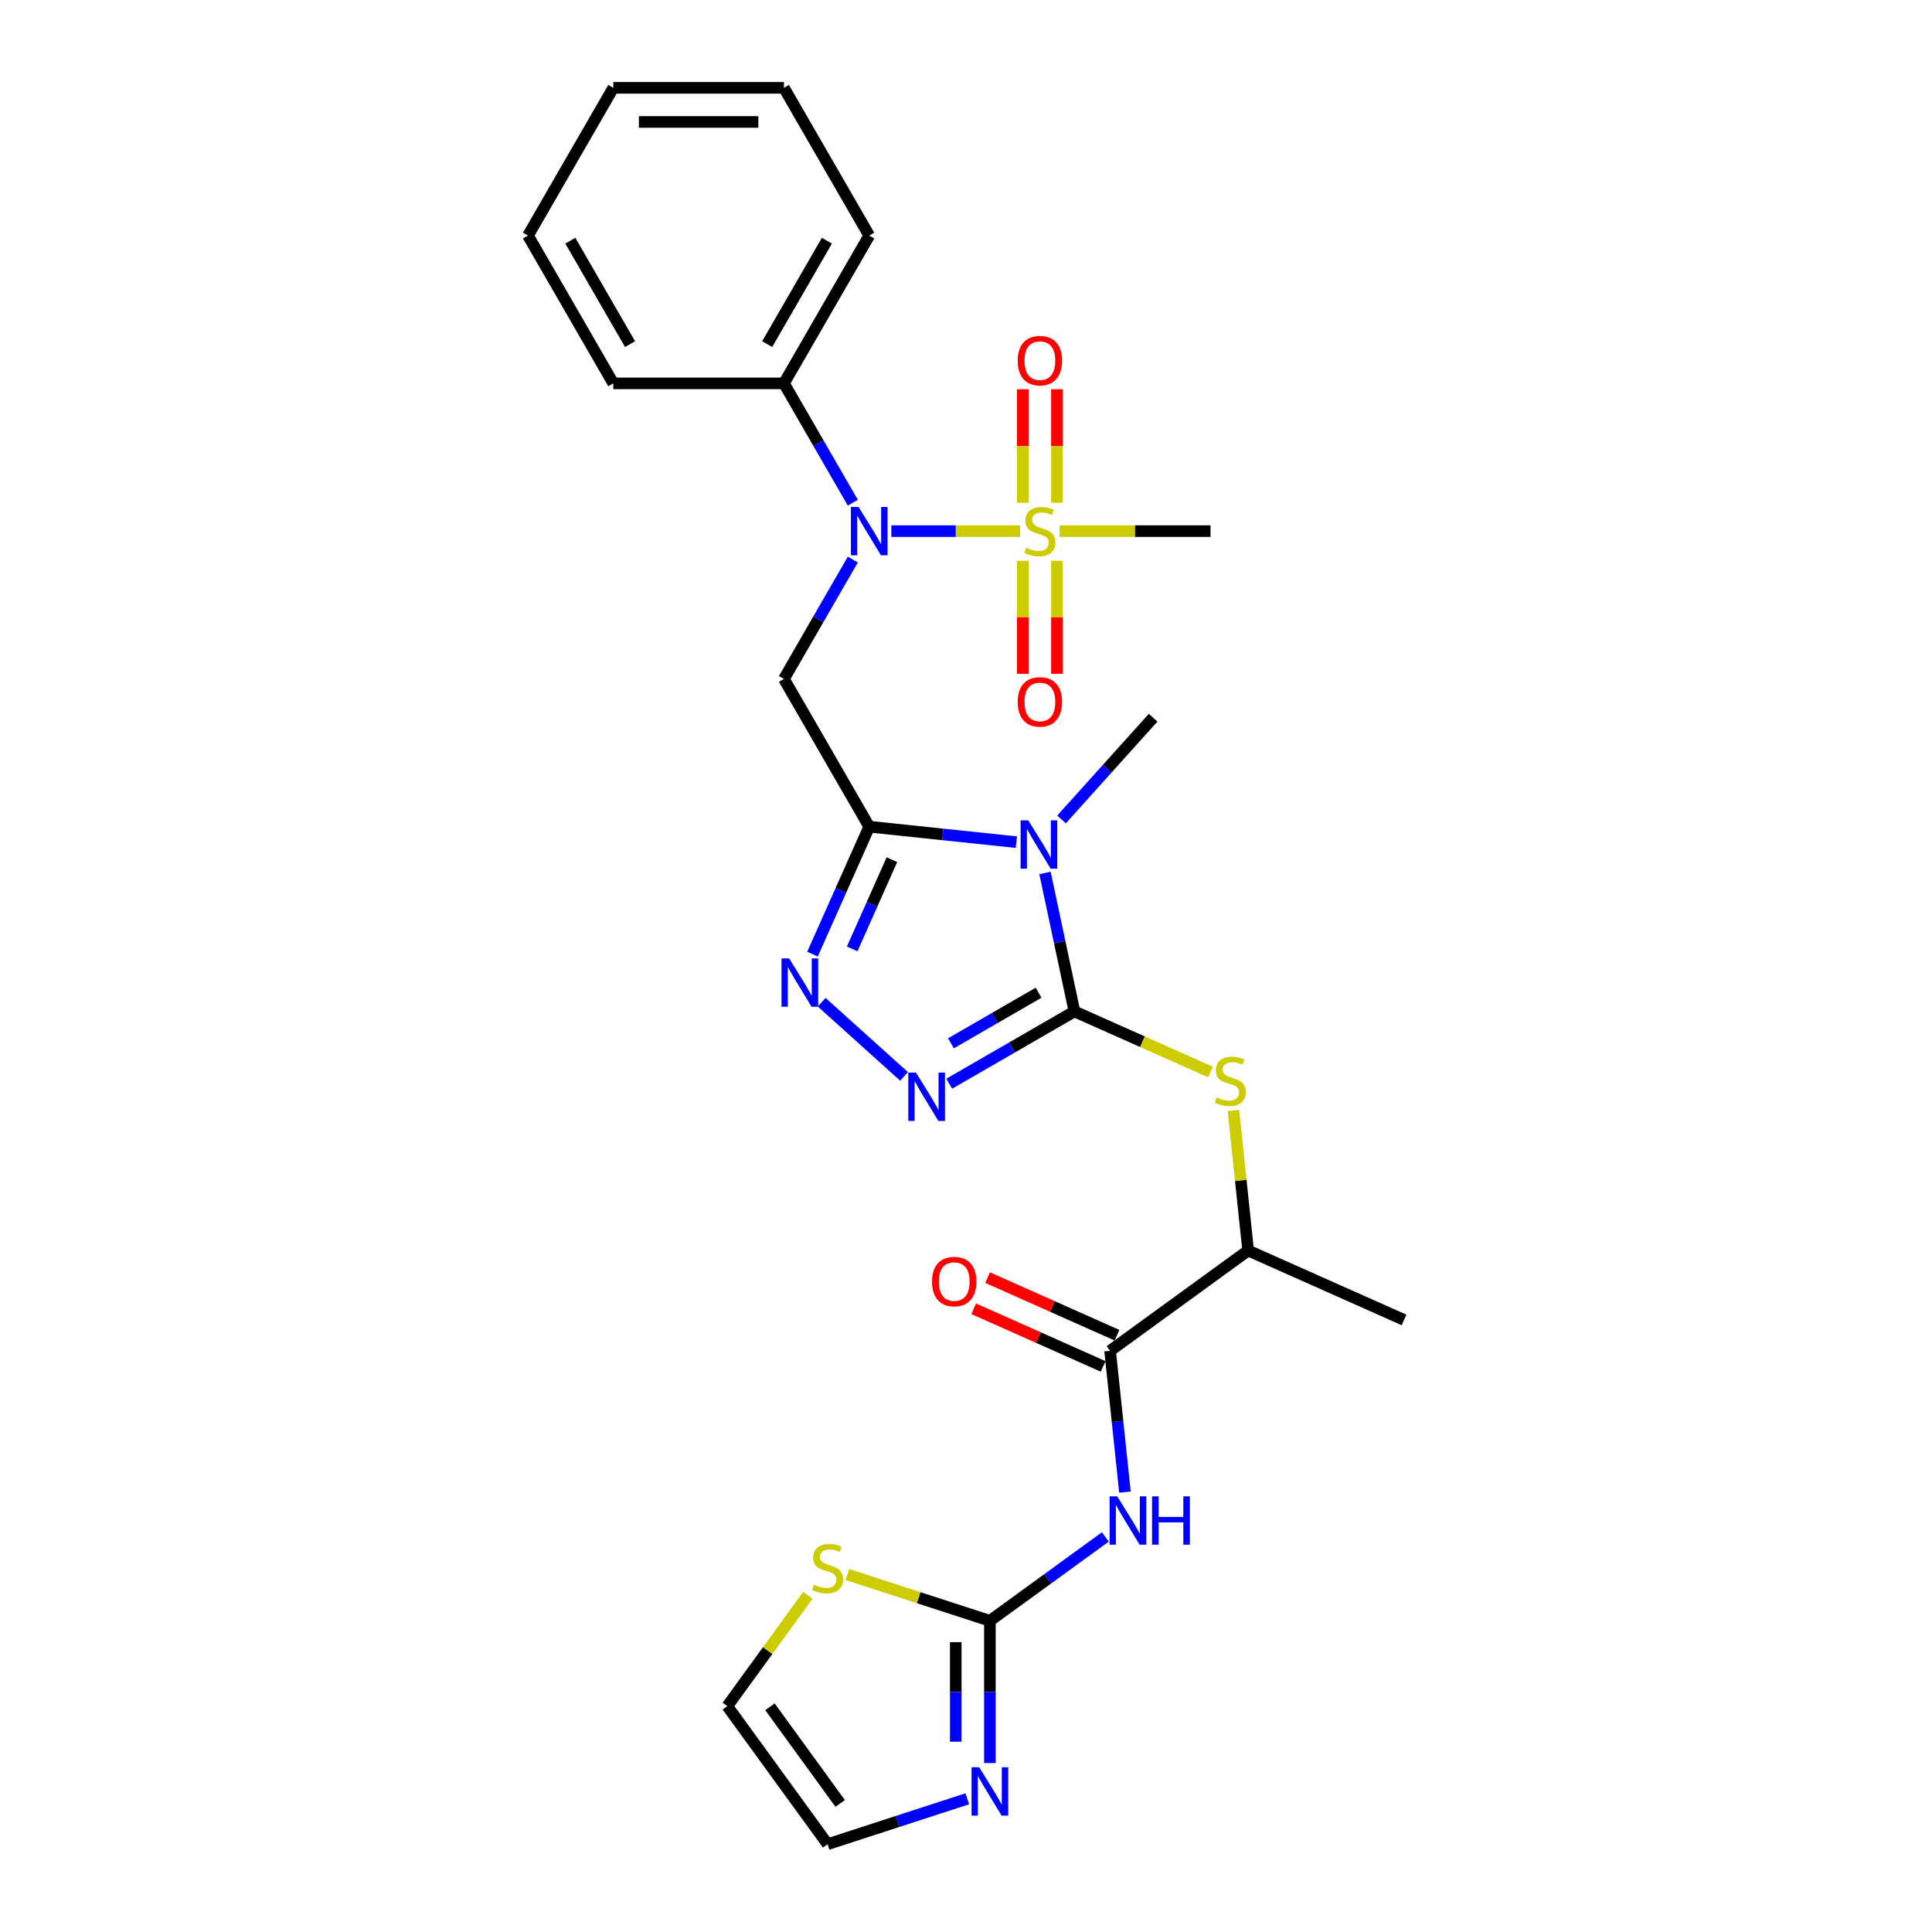 <?xml version='1.0' encoding='iso-8859-1'?>
<svg version='1.1' baseProfile='full'
              xmlns='http://www.w3.org/2000/svg'
                      xmlns:rdkit='http://www.rdkit.org/xml'
                      xmlns:xlink='http://www.w3.org/1999/xlink'
                  xml:space='preserve'
width='1000px' height='1000px' viewBox='0 0 1000 1000'>
<!-- END OF HEADER -->
<rect style='opacity:1.0;fill:#FFFFFF;stroke:none' width='1000' height='1000' x='0' y='0'> </rect>
<path class='bond-0' d='M 449.92,427.891 L 487.992,431.892' style='fill:none;fill-rule:evenodd;stroke:#000000;stroke-width:6px;stroke-linecap:butt;stroke-linejoin:miter;stroke-opacity:1' />
<path class='bond-0' d='M 487.992,431.892 L 526.063,435.893' style='fill:none;fill-rule:evenodd;stroke:#0000FF;stroke-width:6px;stroke-linecap:butt;stroke-linejoin:miter;stroke-opacity:1' />
<path class='bond-4' d='M 449.92,427.891 L 435.234,460.876' style='fill:none;fill-rule:evenodd;stroke:#000000;stroke-width:6px;stroke-linecap:butt;stroke-linejoin:miter;stroke-opacity:1' />
<path class='bond-4' d='M 435.234,460.876 L 420.549,493.861' style='fill:none;fill-rule:evenodd;stroke:#0000FF;stroke-width:6px;stroke-linecap:butt;stroke-linejoin:miter;stroke-opacity:1' />
<path class='bond-4' d='M 461.651,444.971 L 451.371,468.06' style='fill:none;fill-rule:evenodd;stroke:#000000;stroke-width:6px;stroke-linecap:butt;stroke-linejoin:miter;stroke-opacity:1' />
<path class='bond-4' d='M 451.371,468.06 L 441.091,491.15' style='fill:none;fill-rule:evenodd;stroke:#0000FF;stroke-width:6px;stroke-linecap:butt;stroke-linejoin:miter;stroke-opacity:1' />
<path class='bond-5' d='M 449.92,427.891 L 405.76,351.403' style='fill:none;fill-rule:evenodd;stroke:#000000;stroke-width:6px;stroke-linecap:butt;stroke-linejoin:miter;stroke-opacity:1' />
<path class='bond-1' d='M 540.884,451.837 L 548.501,487.674' style='fill:none;fill-rule:evenodd;stroke:#0000FF;stroke-width:6px;stroke-linecap:butt;stroke-linejoin:miter;stroke-opacity:1' />
<path class='bond-1' d='M 548.501,487.674 L 556.119,523.512' style='fill:none;fill-rule:evenodd;stroke:#000000;stroke-width:6px;stroke-linecap:butt;stroke-linejoin:miter;stroke-opacity:1' />
<path class='bond-20' d='M 549.45,424.135 L 573.152,397.812' style='fill:none;fill-rule:evenodd;stroke:#0000FF;stroke-width:6px;stroke-linecap:butt;stroke-linejoin:miter;stroke-opacity:1' />
<path class='bond-20' d='M 573.152,397.812 L 596.854,371.488' style='fill:none;fill-rule:evenodd;stroke:#000000;stroke-width:6px;stroke-linecap:butt;stroke-linejoin:miter;stroke-opacity:1' />
<path class='bond-10' d='M 556.119,523.512 L 591.347,539.197' style='fill:none;fill-rule:evenodd;stroke:#000000;stroke-width:6px;stroke-linecap:butt;stroke-linejoin:miter;stroke-opacity:1' />
<path class='bond-10' d='M 591.347,539.197 L 626.576,554.882' style='fill:none;fill-rule:evenodd;stroke:#CCCC00;stroke-width:6px;stroke-linecap:butt;stroke-linejoin:miter;stroke-opacity:1' />
<path class='bond-28' d='M 556.119,523.512 L 523.722,542.217' style='fill:none;fill-rule:evenodd;stroke:#000000;stroke-width:6px;stroke-linecap:butt;stroke-linejoin:miter;stroke-opacity:1' />
<path class='bond-28' d='M 523.722,542.217 L 491.325,560.921' style='fill:none;fill-rule:evenodd;stroke:#0000FF;stroke-width:6px;stroke-linecap:butt;stroke-linejoin:miter;stroke-opacity:1' />
<path class='bond-28' d='M 537.568,513.826 L 514.89,526.919' style='fill:none;fill-rule:evenodd;stroke:#000000;stroke-width:6px;stroke-linecap:butt;stroke-linejoin:miter;stroke-opacity:1' />
<path class='bond-28' d='M 514.89,526.919 L 492.212,540.012' style='fill:none;fill-rule:evenodd;stroke:#0000FF;stroke-width:6px;stroke-linecap:butt;stroke-linejoin:miter;stroke-opacity:1' />
<path class='bond-2' d='M 528.013,274.916 L 494.685,274.916' style='fill:none;fill-rule:evenodd;stroke:#CCCC00;stroke-width:6px;stroke-linecap:butt;stroke-linejoin:miter;stroke-opacity:1' />
<path class='bond-2' d='M 494.685,274.916 L 461.358,274.916' style='fill:none;fill-rule:evenodd;stroke:#0000FF;stroke-width:6px;stroke-linecap:butt;stroke-linejoin:miter;stroke-opacity:1' />
<path class='bond-14' d='M 547.072,260.237 L 547.072,230.855' style='fill:none;fill-rule:evenodd;stroke:#CCCC00;stroke-width:6px;stroke-linecap:butt;stroke-linejoin:miter;stroke-opacity:1' />
<path class='bond-14' d='M 547.072,230.855 L 547.072,201.473' style='fill:none;fill-rule:evenodd;stroke:#FF0000;stroke-width:6px;stroke-linecap:butt;stroke-linejoin:miter;stroke-opacity:1' />
<path class='bond-14' d='M 529.408,260.237 L 529.408,230.855' style='fill:none;fill-rule:evenodd;stroke:#CCCC00;stroke-width:6px;stroke-linecap:butt;stroke-linejoin:miter;stroke-opacity:1' />
<path class='bond-14' d='M 529.408,230.855 L 529.408,201.473' style='fill:none;fill-rule:evenodd;stroke:#FF0000;stroke-width:6px;stroke-linecap:butt;stroke-linejoin:miter;stroke-opacity:1' />
<path class='bond-15' d='M 529.408,290.266 L 529.408,319.515' style='fill:none;fill-rule:evenodd;stroke:#CCCC00;stroke-width:6px;stroke-linecap:butt;stroke-linejoin:miter;stroke-opacity:1' />
<path class='bond-15' d='M 529.408,319.515 L 529.408,348.764' style='fill:none;fill-rule:evenodd;stroke:#FF0000;stroke-width:6px;stroke-linecap:butt;stroke-linejoin:miter;stroke-opacity:1' />
<path class='bond-15' d='M 547.072,290.266 L 547.072,319.515' style='fill:none;fill-rule:evenodd;stroke:#CCCC00;stroke-width:6px;stroke-linecap:butt;stroke-linejoin:miter;stroke-opacity:1' />
<path class='bond-15' d='M 547.072,319.515 L 547.072,348.764' style='fill:none;fill-rule:evenodd;stroke:#FF0000;stroke-width:6px;stroke-linecap:butt;stroke-linejoin:miter;stroke-opacity:1' />
<path class='bond-21' d='M 548.468,274.916 L 587.514,274.916' style='fill:none;fill-rule:evenodd;stroke:#CCCC00;stroke-width:6px;stroke-linecap:butt;stroke-linejoin:miter;stroke-opacity:1' />
<path class='bond-21' d='M 587.514,274.916 L 626.56,274.916' style='fill:none;fill-rule:evenodd;stroke:#000000;stroke-width:6px;stroke-linecap:butt;stroke-linejoin:miter;stroke-opacity:1' />
<path class='bond-3' d='M 467.938,557.143 L 425.298,518.749' style='fill:none;fill-rule:evenodd;stroke:#0000FF;stroke-width:6px;stroke-linecap:butt;stroke-linejoin:miter;stroke-opacity:1' />
<path class='bond-6' d='M 405.76,351.403 L 423.593,320.517' style='fill:none;fill-rule:evenodd;stroke:#000000;stroke-width:6px;stroke-linecap:butt;stroke-linejoin:miter;stroke-opacity:1' />
<path class='bond-6' d='M 423.593,320.517 L 441.425,289.63' style='fill:none;fill-rule:evenodd;stroke:#0000FF;stroke-width:6px;stroke-linecap:butt;stroke-linejoin:miter;stroke-opacity:1' />
<path class='bond-17' d='M 441.425,260.202 L 423.593,229.316' style='fill:none;fill-rule:evenodd;stroke:#0000FF;stroke-width:6px;stroke-linecap:butt;stroke-linejoin:miter;stroke-opacity:1' />
<path class='bond-17' d='M 423.593,229.316 L 405.76,198.429' style='fill:none;fill-rule:evenodd;stroke:#000000;stroke-width:6px;stroke-linecap:butt;stroke-linejoin:miter;stroke-opacity:1' />
<path class='bond-7' d='M 582.268,772.306 L 578.426,735.745' style='fill:none;fill-rule:evenodd;stroke:#0000FF;stroke-width:6px;stroke-linecap:butt;stroke-linejoin:miter;stroke-opacity:1' />
<path class='bond-7' d='M 578.426,735.745 L 574.583,699.184' style='fill:none;fill-rule:evenodd;stroke:#000000;stroke-width:6px;stroke-linecap:butt;stroke-linejoin:miter;stroke-opacity:1' />
<path class='bond-8' d='M 572.121,795.516 L 542.242,817.225' style='fill:none;fill-rule:evenodd;stroke:#0000FF;stroke-width:6px;stroke-linecap:butt;stroke-linejoin:miter;stroke-opacity:1' />
<path class='bond-8' d='M 542.242,817.225 L 512.363,838.933' style='fill:none;fill-rule:evenodd;stroke:#000000;stroke-width:6px;stroke-linecap:butt;stroke-linejoin:miter;stroke-opacity:1' />
<path class='bond-11' d='M 512.363,838.933 L 512.363,875.736' style='fill:none;fill-rule:evenodd;stroke:#000000;stroke-width:6px;stroke-linecap:butt;stroke-linejoin:miter;stroke-opacity:1' />
<path class='bond-11' d='M 512.363,875.736 L 512.363,912.539' style='fill:none;fill-rule:evenodd;stroke:#0000FF;stroke-width:6px;stroke-linecap:butt;stroke-linejoin:miter;stroke-opacity:1' />
<path class='bond-11' d='M 494.699,849.974 L 494.699,875.736' style='fill:none;fill-rule:evenodd;stroke:#000000;stroke-width:6px;stroke-linecap:butt;stroke-linejoin:miter;stroke-opacity:1' />
<path class='bond-11' d='M 494.699,875.736 L 494.699,901.498' style='fill:none;fill-rule:evenodd;stroke:#0000FF;stroke-width:6px;stroke-linecap:butt;stroke-linejoin:miter;stroke-opacity:1' />
<path class='bond-12' d='M 512.363,838.933 L 475.478,826.949' style='fill:none;fill-rule:evenodd;stroke:#000000;stroke-width:6px;stroke-linecap:butt;stroke-linejoin:miter;stroke-opacity:1' />
<path class='bond-12' d='M 475.478,826.949 L 438.593,814.964' style='fill:none;fill-rule:evenodd;stroke:#CCCC00;stroke-width:6px;stroke-linecap:butt;stroke-linejoin:miter;stroke-opacity:1' />
<path class='bond-9' d='M 574.583,699.184 L 646.035,647.271' style='fill:none;fill-rule:evenodd;stroke:#000000;stroke-width:6px;stroke-linecap:butt;stroke-linejoin:miter;stroke-opacity:1' />
<path class='bond-18' d='M 578.175,691.116 L 544.678,676.202' style='fill:none;fill-rule:evenodd;stroke:#000000;stroke-width:6px;stroke-linecap:butt;stroke-linejoin:miter;stroke-opacity:1' />
<path class='bond-18' d='M 544.678,676.202 L 511.181,661.288' style='fill:none;fill-rule:evenodd;stroke:#FF0000;stroke-width:6px;stroke-linecap:butt;stroke-linejoin:miter;stroke-opacity:1' />
<path class='bond-18' d='M 570.991,707.253 L 537.493,692.339' style='fill:none;fill-rule:evenodd;stroke:#000000;stroke-width:6px;stroke-linecap:butt;stroke-linejoin:miter;stroke-opacity:1' />
<path class='bond-18' d='M 537.493,692.339 L 503.996,677.425' style='fill:none;fill-rule:evenodd;stroke:#FF0000;stroke-width:6px;stroke-linecap:butt;stroke-linejoin:miter;stroke-opacity:1' />
<path class='bond-13' d='M 638.417,574.785 L 642.226,611.028' style='fill:none;fill-rule:evenodd;stroke:#CCCC00;stroke-width:6px;stroke-linecap:butt;stroke-linejoin:miter;stroke-opacity:1' />
<path class='bond-13' d='M 642.226,611.028 L 646.035,647.271' style='fill:none;fill-rule:evenodd;stroke:#000000;stroke-width:6px;stroke-linecap:butt;stroke-linejoin:miter;stroke-opacity:1' />
<path class='bond-16' d='M 500.669,931.053 L 464.517,942.799' style='fill:none;fill-rule:evenodd;stroke:#0000FF;stroke-width:6px;stroke-linecap:butt;stroke-linejoin:miter;stroke-opacity:1' />
<path class='bond-16' d='M 464.517,942.799 L 428.365,954.545' style='fill:none;fill-rule:evenodd;stroke:#000000;stroke-width:6px;stroke-linecap:butt;stroke-linejoin:miter;stroke-opacity:1' />
<path class='bond-19' d='M 418.138,825.718 L 397.295,854.406' style='fill:none;fill-rule:evenodd;stroke:#CCCC00;stroke-width:6px;stroke-linecap:butt;stroke-linejoin:miter;stroke-opacity:1' />
<path class='bond-19' d='M 397.295,854.406 L 376.452,883.093' style='fill:none;fill-rule:evenodd;stroke:#000000;stroke-width:6px;stroke-linecap:butt;stroke-linejoin:miter;stroke-opacity:1' />
<path class='bond-22' d='M 646.035,647.271 L 726.719,683.194' style='fill:none;fill-rule:evenodd;stroke:#000000;stroke-width:6px;stroke-linecap:butt;stroke-linejoin:miter;stroke-opacity:1' />
<path class='bond-30' d='M 428.365,954.545 L 376.452,883.093' style='fill:none;fill-rule:evenodd;stroke:#000000;stroke-width:6px;stroke-linecap:butt;stroke-linejoin:miter;stroke-opacity:1' />
<path class='bond-30' d='M 434.869,933.445 L 398.53,883.428' style='fill:none;fill-rule:evenodd;stroke:#000000;stroke-width:6px;stroke-linecap:butt;stroke-linejoin:miter;stroke-opacity:1' />
<path class='bond-23' d='M 405.76,198.429 L 449.92,121.942' style='fill:none;fill-rule:evenodd;stroke:#000000;stroke-width:6px;stroke-linecap:butt;stroke-linejoin:miter;stroke-opacity:1' />
<path class='bond-23' d='M 397.087,178.124 L 427.999,124.583' style='fill:none;fill-rule:evenodd;stroke:#000000;stroke-width:6px;stroke-linecap:butt;stroke-linejoin:miter;stroke-opacity:1' />
<path class='bond-24' d='M 405.76,198.429 L 317.441,198.429' style='fill:none;fill-rule:evenodd;stroke:#000000;stroke-width:6px;stroke-linecap:butt;stroke-linejoin:miter;stroke-opacity:1' />
<path class='bond-25' d='M 449.92,121.942 L 405.76,45.455' style='fill:none;fill-rule:evenodd;stroke:#000000;stroke-width:6px;stroke-linecap:butt;stroke-linejoin:miter;stroke-opacity:1' />
<path class='bond-26' d='M 317.441,198.429 L 273.281,121.942' style='fill:none;fill-rule:evenodd;stroke:#000000;stroke-width:6px;stroke-linecap:butt;stroke-linejoin:miter;stroke-opacity:1' />
<path class='bond-26' d='M 326.114,178.124 L 295.202,124.583' style='fill:none;fill-rule:evenodd;stroke:#000000;stroke-width:6px;stroke-linecap:butt;stroke-linejoin:miter;stroke-opacity:1' />
<path class='bond-29' d='M 405.76,45.455 L 317.441,45.455' style='fill:none;fill-rule:evenodd;stroke:#000000;stroke-width:6px;stroke-linecap:butt;stroke-linejoin:miter;stroke-opacity:1' />
<path class='bond-29' d='M 392.512,63.118 L 330.689,63.118' style='fill:none;fill-rule:evenodd;stroke:#000000;stroke-width:6px;stroke-linecap:butt;stroke-linejoin:miter;stroke-opacity:1' />
<path class='bond-27' d='M 273.281,121.942 L 317.441,45.455' style='fill:none;fill-rule:evenodd;stroke:#000000;stroke-width:6px;stroke-linecap:butt;stroke-linejoin:miter;stroke-opacity:1' />
<path  class='atom-1' d='M 532.227 424.616
L 540.424 437.864
Q 541.236 439.171, 542.543 441.538
Q 543.85 443.905, 543.921 444.047
L 543.921 424.616
L 547.242 424.616
L 547.242 449.629
L 543.815 449.629
L 535.018 435.144
Q 533.994 433.448, 532.899 431.505
Q 531.839 429.562, 531.521 428.962
L 531.521 449.629
L 528.271 449.629
L 528.271 424.616
L 532.227 424.616
' fill='#0000FF'/>
<path  class='atom-3' d='M 531.175 283.501
Q 531.457 283.607, 532.623 284.101
Q 533.789 284.596, 535.061 284.914
Q 536.368 285.197, 537.64 285.197
Q 540.007 285.197, 541.384 284.066
Q 542.762 282.9, 542.762 280.887
Q 542.762 279.509, 542.056 278.661
Q 541.384 277.813, 540.324 277.354
Q 539.265 276.895, 537.498 276.365
Q 535.273 275.693, 533.93 275.057
Q 532.623 274.422, 531.669 273.079
Q 530.751 271.737, 530.751 269.476
Q 530.751 266.331, 532.87 264.388
Q 535.025 262.445, 539.265 262.445
Q 542.162 262.445, 545.447 263.823
L 544.634 266.543
Q 541.632 265.307, 539.371 265.307
Q 536.933 265.307, 535.591 266.331
Q 534.248 267.321, 534.283 269.052
Q 534.283 270.394, 534.955 271.207
Q 535.661 272.019, 536.65 272.479
Q 537.675 272.938, 539.371 273.468
Q 541.632 274.174, 542.974 274.881
Q 544.317 275.587, 545.27 277.036
Q 546.26 278.449, 546.26 280.887
Q 546.26 284.349, 543.928 286.221
Q 541.632 288.058, 537.781 288.058
Q 535.555 288.058, 533.859 287.564
Q 532.199 287.104, 530.221 286.292
L 531.175 283.501
' fill='#CCCC00'/>
<path  class='atom-4' d='M 474.103 555.166
L 482.299 568.414
Q 483.112 569.721, 484.419 572.088
Q 485.726 574.455, 485.797 574.596
L 485.797 555.166
L 489.117 555.166
L 489.117 580.178
L 485.691 580.178
L 476.894 565.694
Q 475.869 563.998, 474.774 562.055
Q 473.714 560.112, 473.396 559.511
L 473.396 580.178
L 470.146 580.178
L 470.146 555.166
L 474.103 555.166
' fill='#0000FF'/>
<path  class='atom-5' d='M 408.469 496.069
L 416.665 509.317
Q 417.477 510.624, 418.784 512.991
Q 420.091 515.358, 420.162 515.499
L 420.162 496.069
L 423.483 496.069
L 423.483 521.081
L 420.056 521.081
L 411.26 506.596
Q 410.235 504.901, 409.14 502.958
Q 408.08 501.015, 407.762 500.414
L 407.762 521.081
L 404.512 521.081
L 404.512 496.069
L 408.469 496.069
' fill='#0000FF'/>
<path  class='atom-7' d='M 444.392 262.41
L 452.588 275.658
Q 453.4 276.965, 454.707 279.332
Q 456.014 281.699, 456.085 281.84
L 456.085 262.41
L 459.406 262.41
L 459.406 287.422
L 455.979 287.422
L 447.182 272.938
Q 446.158 271.242, 445.063 269.299
Q 444.003 267.356, 443.685 266.755
L 443.685 287.422
L 440.435 287.422
L 440.435 262.41
L 444.392 262.41
' fill='#0000FF'/>
<path  class='atom-8' d='M 578.286 774.514
L 586.482 787.762
Q 587.295 789.069, 588.602 791.436
Q 589.909 793.803, 589.98 793.945
L 589.98 774.514
L 593.3 774.514
L 593.3 799.526
L 589.874 799.526
L 581.077 785.042
Q 580.052 783.346, 578.957 781.403
Q 577.897 779.46, 577.579 778.859
L 577.579 799.526
L 574.329 799.526
L 574.329 774.514
L 578.286 774.514
' fill='#0000FF'/>
<path  class='atom-8' d='M 596.303 774.514
L 599.695 774.514
L 599.695 785.148
L 612.483 785.148
L 612.483 774.514
L 615.875 774.514
L 615.875 799.526
L 612.483 799.526
L 612.483 787.974
L 599.695 787.974
L 599.695 799.526
L 596.303 799.526
L 596.303 774.514
' fill='#0000FF'/>
<path  class='atom-11' d='M 629.738 568.02
Q 630.02 568.126, 631.186 568.62
Q 632.352 569.115, 633.624 569.433
Q 634.931 569.716, 636.203 569.716
Q 638.57 569.716, 639.947 568.585
Q 641.325 567.419, 641.325 565.406
Q 641.325 564.028, 640.619 563.18
Q 639.947 562.332, 638.888 561.873
Q 637.828 561.414, 636.061 560.884
Q 633.836 560.212, 632.493 559.577
Q 631.186 558.941, 630.232 557.598
Q 629.314 556.256, 629.314 553.995
Q 629.314 550.851, 631.433 548.907
Q 633.588 546.964, 637.828 546.964
Q 640.725 546.964, 644.01 548.342
L 643.198 551.062
Q 640.195 549.826, 637.934 549.826
Q 635.496 549.826, 634.154 550.851
Q 632.811 551.84, 632.846 553.571
Q 632.846 554.913, 633.518 555.726
Q 634.224 556.538, 635.213 556.998
Q 636.238 557.457, 637.934 557.987
Q 640.195 558.693, 641.537 559.4
Q 642.88 560.106, 643.833 561.555
Q 644.823 562.968, 644.823 565.406
Q 644.823 568.868, 642.491 570.74
Q 640.195 572.577, 636.344 572.577
Q 634.118 572.577, 632.423 572.083
Q 630.762 571.623, 628.784 570.811
L 629.738 568.02
' fill='#CCCC00'/>
<path  class='atom-12' d='M 506.834 914.747
L 515.03 927.995
Q 515.842 929.302, 517.15 931.669
Q 518.457 934.036, 518.527 934.177
L 518.527 914.747
L 521.848 914.747
L 521.848 939.759
L 518.421 939.759
L 509.625 925.275
Q 508.6 923.579, 507.505 921.636
Q 506.445 919.693, 506.127 919.092
L 506.127 939.759
L 502.877 939.759
L 502.877 914.747
L 506.834 914.747
' fill='#0000FF'/>
<path  class='atom-13' d='M 421.3 820.226
Q 421.583 820.332, 422.748 820.826
Q 423.914 821.321, 425.186 821.639
Q 426.493 821.921, 427.765 821.921
Q 430.132 821.921, 431.51 820.791
Q 432.887 819.625, 432.887 817.611
Q 432.887 816.234, 432.181 815.386
Q 431.51 814.538, 430.45 814.079
Q 429.39 813.619, 427.624 813.089
Q 425.398 812.418, 424.055 811.782
Q 422.748 811.146, 421.794 809.804
Q 420.876 808.461, 420.876 806.2
Q 420.876 803.056, 422.996 801.113
Q 425.151 799.17, 429.39 799.17
Q 432.287 799.17, 435.572 800.548
L 434.76 803.268
Q 431.757 802.032, 429.496 802.032
Q 427.058 802.032, 425.716 803.056
Q 424.373 804.045, 424.409 805.777
Q 424.409 807.119, 425.08 807.932
Q 425.787 808.744, 426.776 809.203
Q 427.8 809.663, 429.496 810.193
Q 431.757 810.899, 433.099 811.606
Q 434.442 812.312, 435.396 813.761
Q 436.385 815.174, 436.385 817.611
Q 436.385 821.074, 434.053 822.946
Q 431.757 824.783, 427.906 824.783
Q 425.681 824.783, 423.985 824.288
Q 422.324 823.829, 420.346 823.017
L 421.3 820.226
' fill='#CCCC00'/>
<path  class='atom-15' d='M 526.759 186.667
Q 526.759 180.661, 529.726 177.305
Q 532.694 173.949, 538.24 173.949
Q 543.787 173.949, 546.754 177.305
Q 549.722 180.661, 549.722 186.667
Q 549.722 192.743, 546.719 196.206
Q 543.716 199.632, 538.24 199.632
Q 532.729 199.632, 529.726 196.206
Q 526.759 192.779, 526.759 186.667
M 538.24 196.806
Q 542.056 196.806, 544.105 194.262
Q 546.189 191.684, 546.189 186.667
Q 546.189 181.756, 544.105 179.283
Q 542.056 176.775, 538.24 176.775
Q 534.425 176.775, 532.34 179.248
Q 530.291 181.721, 530.291 186.667
Q 530.291 191.719, 532.34 194.262
Q 534.425 196.806, 538.24 196.806
' fill='#FF0000'/>
<path  class='atom-16' d='M 526.759 363.307
Q 526.759 357.301, 529.726 353.945
Q 532.694 350.589, 538.24 350.589
Q 543.787 350.589, 546.754 353.945
Q 549.722 357.301, 549.722 363.307
Q 549.722 369.383, 546.719 372.845
Q 543.716 376.272, 538.24 376.272
Q 532.729 376.272, 529.726 372.845
Q 526.759 369.418, 526.759 363.307
M 538.24 373.446
Q 542.056 373.446, 544.105 370.902
Q 546.189 368.323, 546.189 363.307
Q 546.189 358.396, 544.105 355.923
Q 542.056 353.415, 538.24 353.415
Q 534.425 353.415, 532.34 355.888
Q 530.291 358.361, 530.291 363.307
Q 530.291 368.359, 532.34 370.902
Q 534.425 373.446, 538.24 373.446
' fill='#FF0000'/>
<path  class='atom-19' d='M 482.417 663.332
Q 482.417 657.326, 485.385 653.97
Q 488.352 650.614, 493.899 650.614
Q 499.445 650.614, 502.413 653.97
Q 505.38 657.326, 505.38 663.332
Q 505.38 669.408, 502.377 672.871
Q 499.375 676.297, 493.899 676.297
Q 488.388 676.297, 485.385 672.871
Q 482.417 669.444, 482.417 663.332
M 493.899 673.471
Q 497.714 673.471, 499.763 670.928
Q 501.848 668.349, 501.848 663.332
Q 501.848 658.421, 499.763 655.948
Q 497.714 653.44, 493.899 653.44
Q 490.083 653.44, 487.999 655.913
Q 485.95 658.386, 485.95 663.332
Q 485.95 668.384, 487.999 670.928
Q 490.083 673.471, 493.899 673.471
' fill='#FF0000'/>
</svg>
